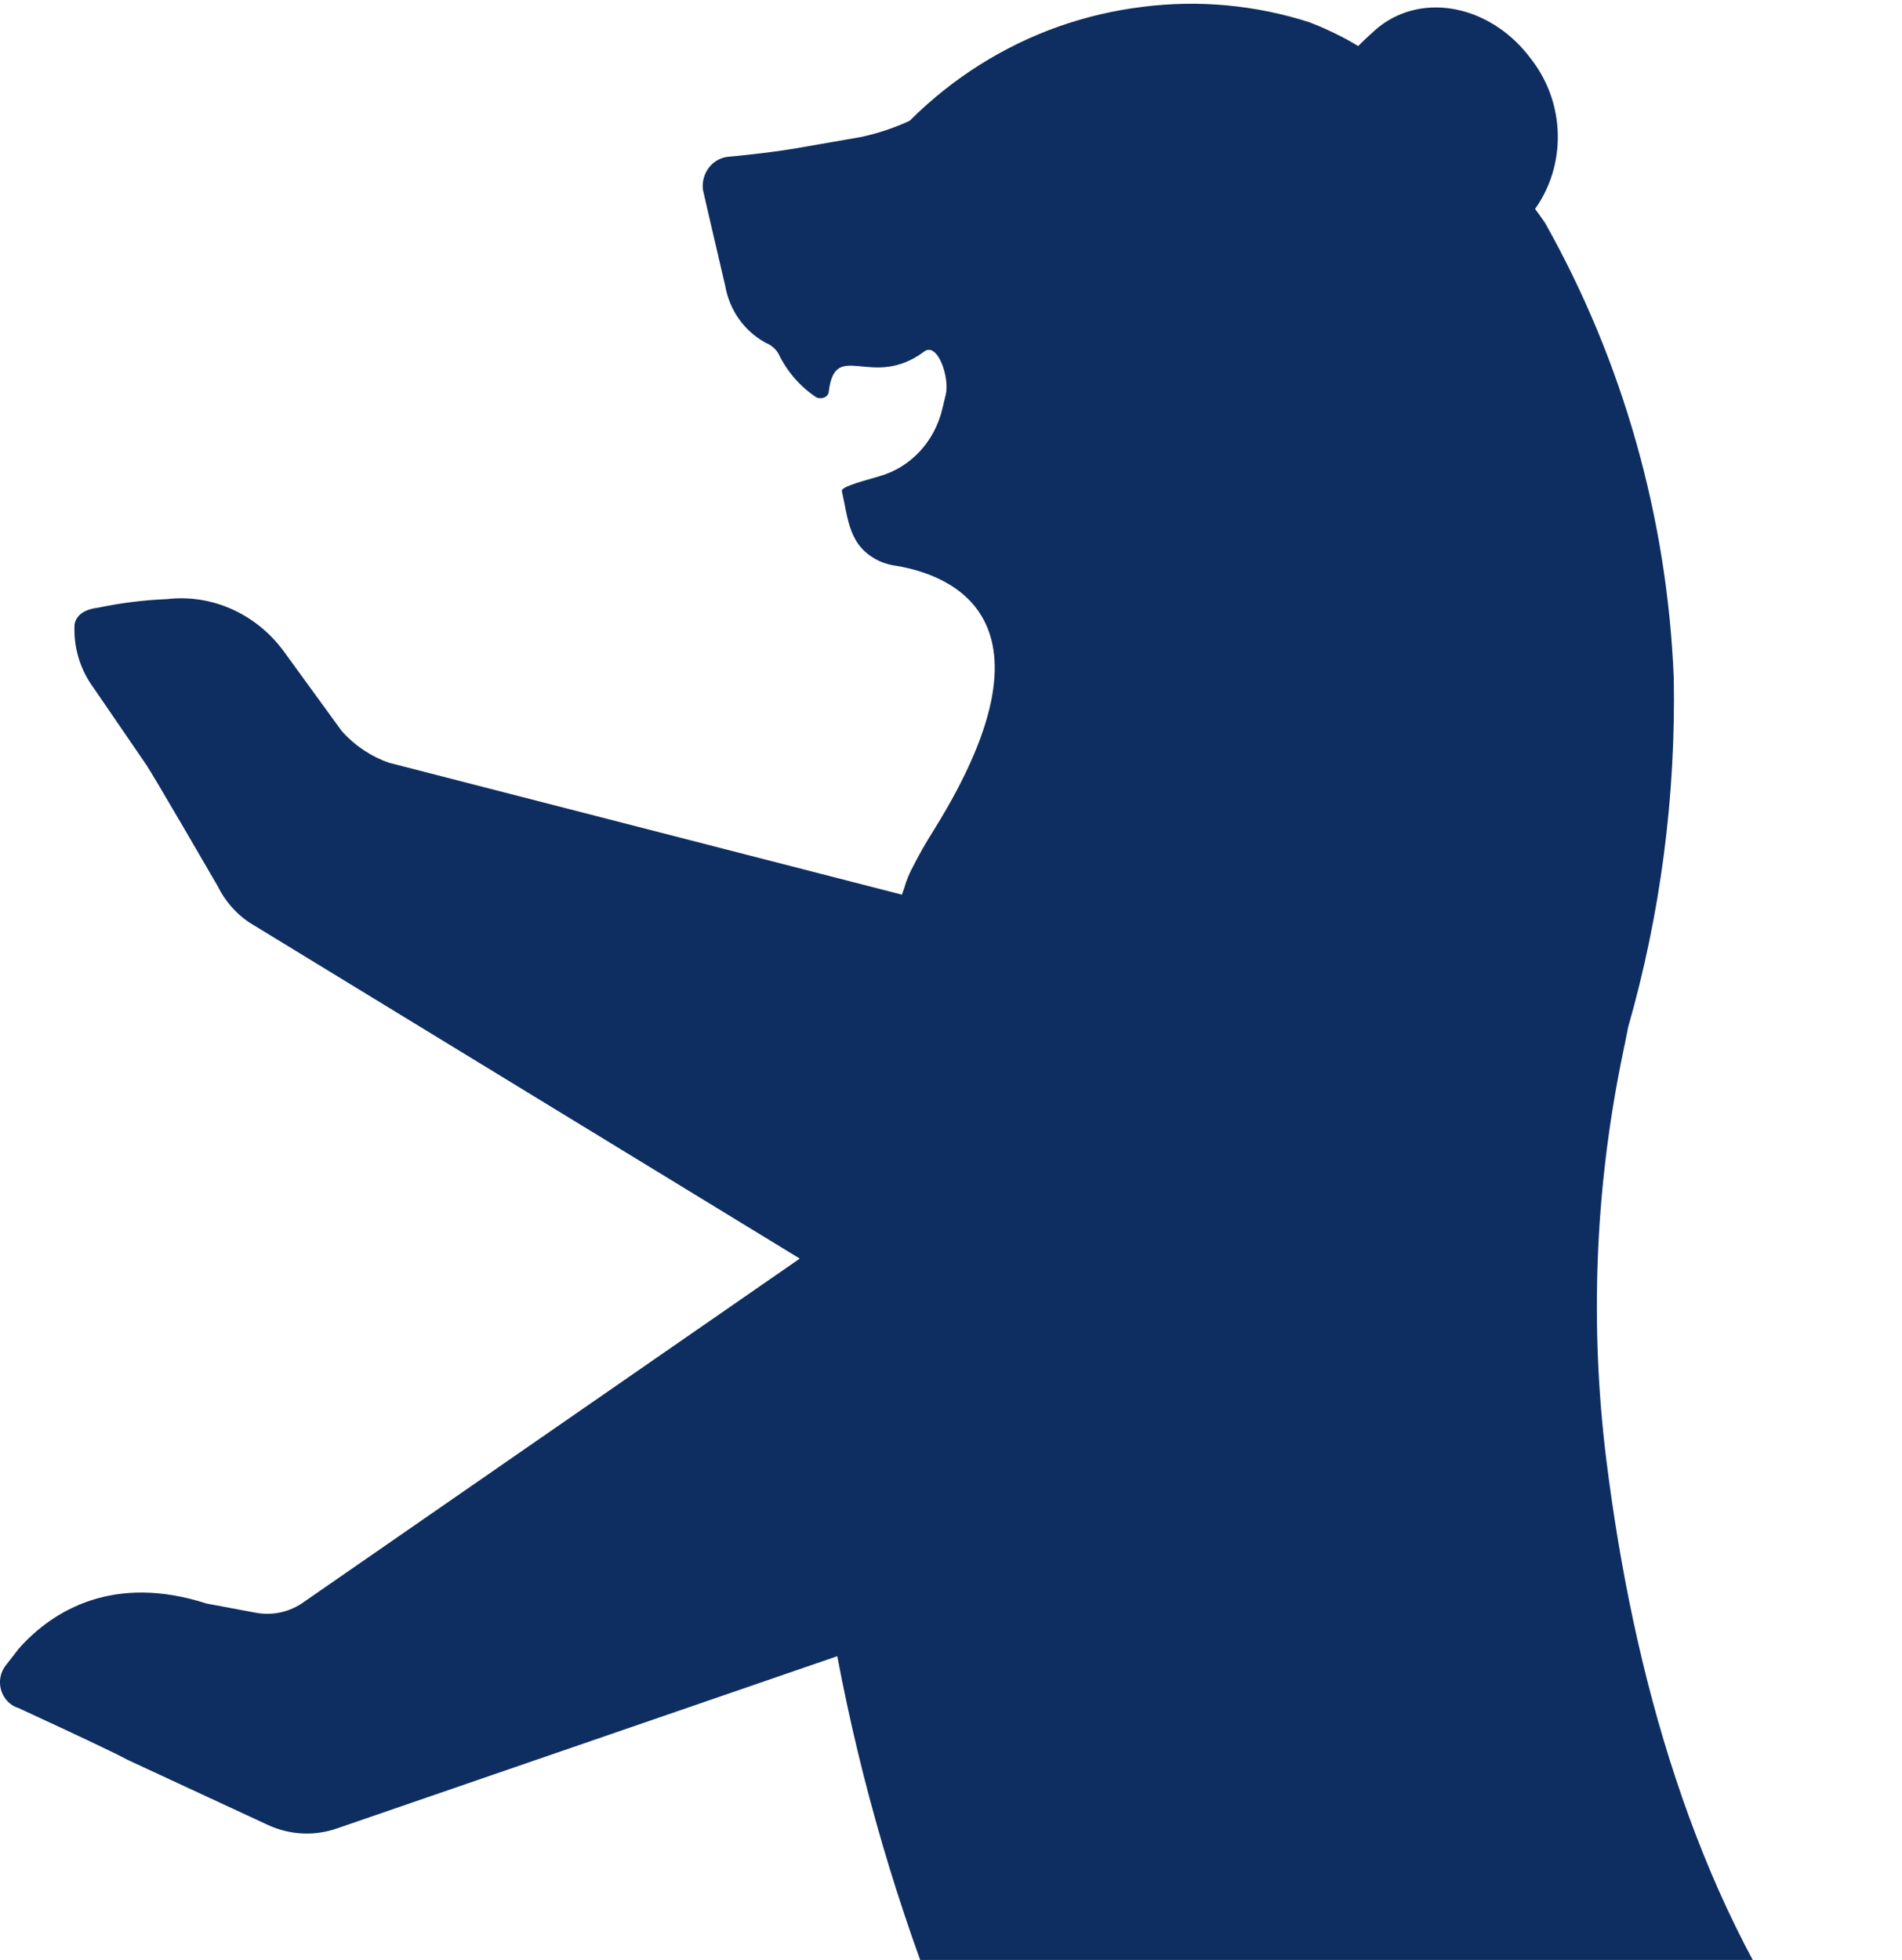 <svg xmlns="http://www.w3.org/2000/svg" width="428" height="441" viewBox="0 0 428 441" fill="none">
  <path d="M451.45 673.952C451.45 673.952 415.244 540.568 398.945 484.452L402.769 483.1C404.573 482.45 406.199 481.36 407.516 479.918C408.832 478.476 409.801 476.724 410.343 474.804C410.885 472.884 410.984 470.852 410.633 468.872C410.281 466.893 409.49 465.024 408.322 463.417C381.529 426.084 367.514 377.487 361.4 327.916C357.803 298.377 358.917 268.475 364.694 239.44C365.012 237.807 365.334 236.215 365.691 234.578L366.379 231.096C373.653 205.672 377.115 179.172 376.643 152.538C375.175 116.502 365.211 81.302 347.646 50.096C346.919 49.053 346.192 48.011 345.43 47.014C348.871 42.192 350.671 36.285 350.545 30.226C350.419 24.167 348.375 18.3 344.735 13.55C335.931 1.383 320.509 -1.999 310.288 6.056C309.235 6.899 306.694 9.267 305.632 10.363C303.433 9.04 302.157 8.401 302.157 8.401C302.157 8.401 298.787 6.636 295.935 5.519C295.935 5.519 294.847 5.108 294.842 5.067C282.578 1.114 269.687 -0.083 257.015 1.555C250.676 2.334 244.438 3.792 238.396 5.906C225.803 10.338 214.308 17.593 204.703 27.172C201.165 28.812 197.463 30.042 193.663 30.841L178.817 33.427C171.816 34.584 163.761 35.284 163.761 35.284C162.084 35.479 160.556 36.361 159.509 37.739C158.461 39.116 157.978 40.878 158.164 42.642C158.205 42.973 163.183 64.25 163.194 64.333C163.657 66.966 164.679 69.463 166.184 71.637C167.689 73.811 169.638 75.607 171.886 76.891L172.443 77.199C173.534 77.65 174.468 78.443 175.117 79.47C177.051 83.538 180.017 86.976 183.685 89.4C184.789 89.935 186.36 89.406 186.487 88.174C187.905 76.047 196.151 87.905 207.957 79.11C210.99 76.848 213.749 84.98 212.821 88.784L212.029 92.07C211.165 95.678 209.406 98.972 206.93 101.619C204.453 104.266 201.348 106.172 197.926 107.145C192.412 108.706 189.26 109.682 189.44 110.498C190.929 117.067 190.969 122.891 197.846 126.237C198.799 126.649 199.787 126.963 200.795 127.173C210.998 128.683 241.244 136.737 210.207 186.655C208.354 189.564 206.647 192.574 205.093 195.673C204.455 196.923 203.935 198.237 203.542 199.597L202.955 201.305L87.553 171.629C83.518 170.232 79.87 167.798 76.943 164.55L63.678 146.308C60.606 142.22 56.594 139.016 52.028 137.002C47.461 134.988 42.492 134.231 37.597 134.804C32.443 135.013 27.317 135.645 22.266 136.695C19.003 137.098 17.239 138.322 16.781 140.433C16.499 145.523 17.986 150.569 20.967 154.637L32.648 171.691C33.632 172.87 48.997 199.409 48.997 199.409C50.626 202.704 53.05 205.501 56.023 207.517L179.971 283.192L68.602 360.297C67.022 361.474 65.231 362.308 63.333 362.751C61.435 363.194 59.468 363.237 57.546 362.876L46.475 360.803C25.695 354.098 11.974 362.249 4.298 370.87L1.369 374.628C0.742 375.387 0.309 376.303 0.113 377.29C-0.084 378.277 -0.039 379.303 0.244 380.273C0.527 381.243 1.039 382.125 1.731 382.837C2.423 383.548 3.274 384.067 4.204 384.344C4.204 384.344 24.425 393.634 28.959 396.094L60.452 410.705C65.343 412.909 70.814 413.16 75.823 411.409L188.411 372.653C193.808 401.246 201.992 429.215 212.833 456.117C186.142 491.413 170.568 534.615 168.232 579.841C166.695 613.329 172.01 642.827 185.008 676.703C168.969 679.646 153.708 684.045 141.942 695.1C130.175 706.155 130.17 721.966 131.08 729.99L221.517 719.045L229.143 718.104C231.851 717.611 234.329 716.23 236.224 714.158C238.119 712.086 239.334 709.43 239.693 706.57C240.102 703.245 240.261 699.888 240.171 696.53C239.899 670.804 244.039 645.292 252.391 621.212C259.744 600.978 269.675 581.909 281.914 564.519C314.379 601.012 353.275 630.553 396.398 651.469C383.448 654.014 371.128 659.195 360.128 666.721C354.844 671.053 350.74 676.763 348.216 683.294C345.691 689.824 344.834 696.951 345.727 703.977L439.244 692.442C442.268 692.076 445.095 690.724 447.328 688.575C449.561 686.427 451.088 683.59 451.694 680.464C451.811 679.817 451.891 679.163 451.932 678.506C451.876 678.051 451.814 677.556 451.758 677.101C451.777 676.044 451.674 674.986 451.45 673.952Z" fill="#0E2E61"/>
</svg>